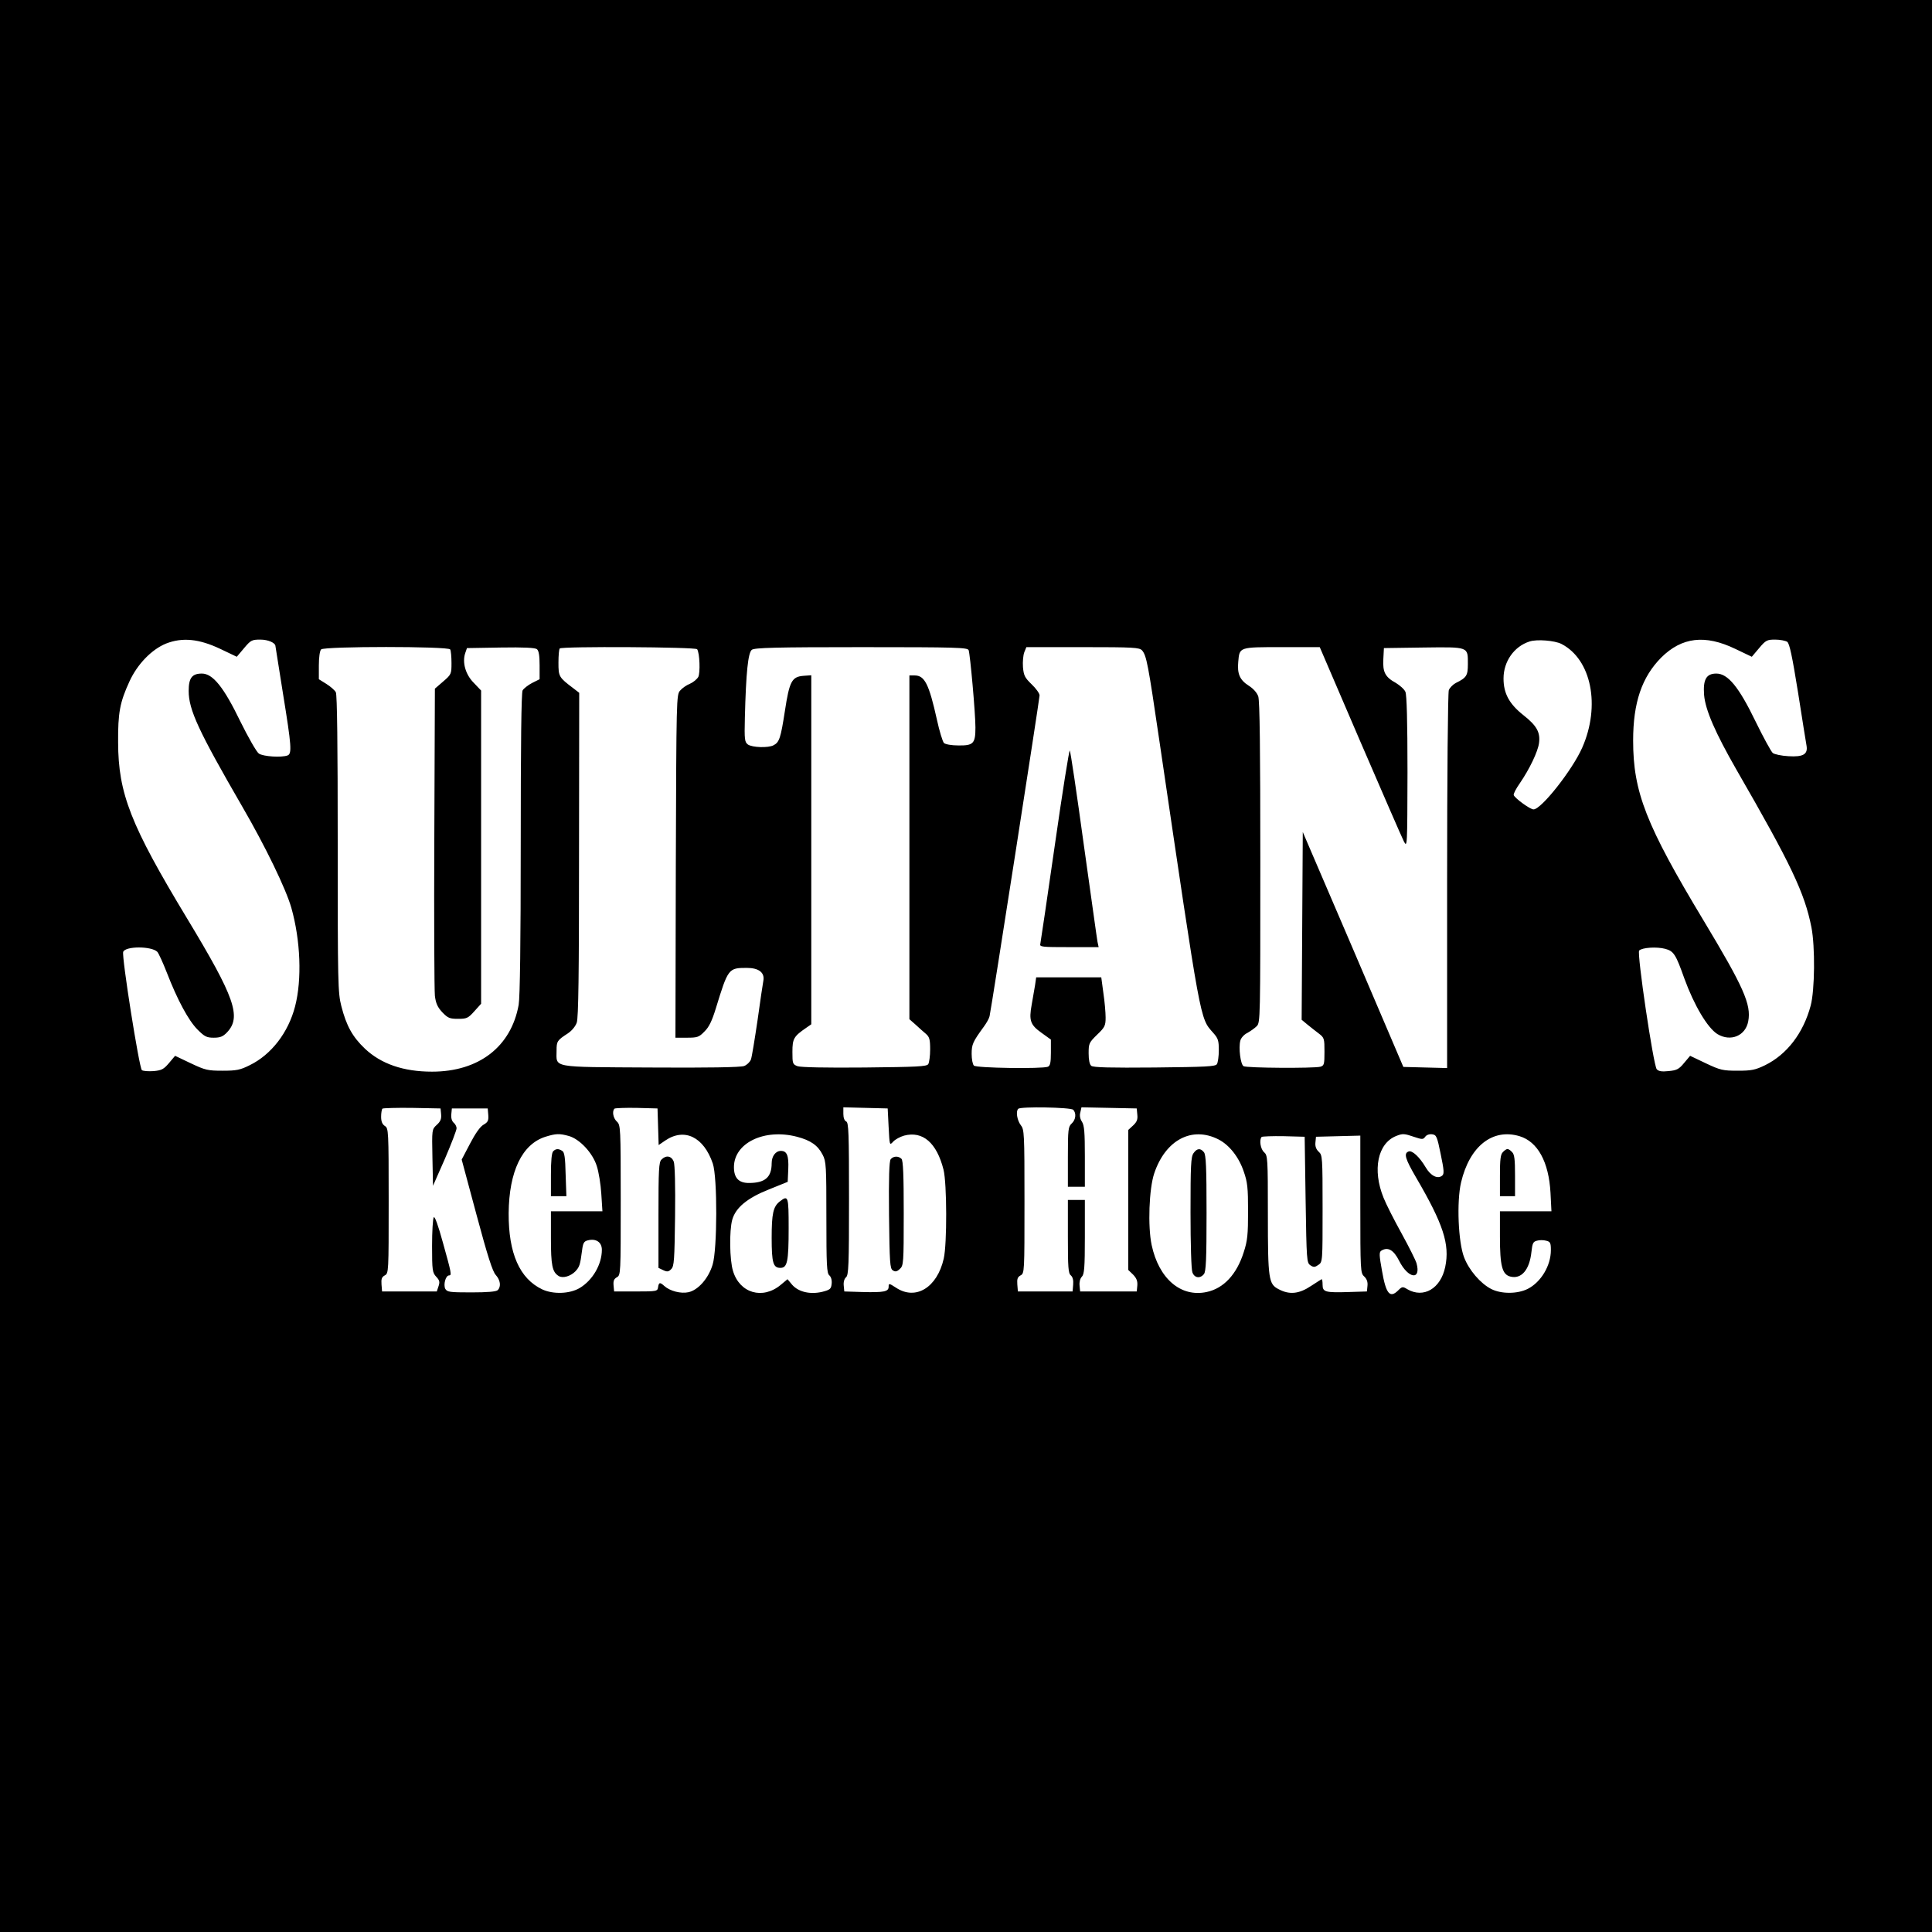 <?xml version="1.0" standalone="no"?>
<!DOCTYPE svg PUBLIC "-//W3C//DTD SVG 20010904//EN"
 "http://www.w3.org/TR/2001/REC-SVG-20010904/DTD/svg10.dtd">
<svg version="1.0" xmlns="http://www.w3.org/2000/svg"
 width="1024pt" height="1024pt" viewBox="0 0 1024 1024"
 preserveAspectRatio="xMidYMid meet">
<g transform="translate(0,1024) scale(0.1,-0.1)"
fill="#000000" stroke="none">
<path d="M0 5120 l0 -5120 5120 0 5120 0 0 5120 0 5120 -5120 0 -5120 0 0
-5120z m1167 1681 l88 -42 38 45 c36 43 42 46 87 46 41 0 80 -17 80 -35 0 -2
18 -115 40 -252 45 -277 48 -318 24 -327 -32 -12 -129 -6 -152 10 -12 8 -56
85 -98 170 -88 182 -146 254 -204 254 -52 0 -70 -23 -70 -92 0 -100 52 -212
284 -613 123 -212 231 -435 260 -536 49 -173 57 -380 20 -523 -36 -139 -126
-256 -241 -312 -50 -25 -70 -29 -143 -29 -78 0 -92 3 -168 39 l-84 40 -32 -38
c-28 -33 -39 -39 -81 -43 -28 -2 -56 0 -63 5 -14 10 -108 603 -99 627 12 31
150 31 181 0 7 -8 30 -58 51 -112 55 -142 114 -252 162 -300 37 -37 48 -43 86
-43 34 0 49 6 70 28 78 82 42 185 -212 605 -299 495 -364 661 -365 932 -1 157
9 212 60 323 42 92 118 170 194 201 87 34 175 25 287 -28z m7109 26 c159 -82
208 -328 110 -550 -52 -118 -217 -327 -258 -327 -18 0 -99 59 -105 76 -2 6 12
34 32 62 52 76 96 168 102 213 8 57 -12 93 -82 148 -76 60 -106 116 -106 195
0 90 56 170 138 196 39 13 134 5 169 -13z m921 -26 l88 -42 38 45 c36 43 43
46 86 46 26 0 55 -6 64 -12 12 -10 26 -75 57 -268 22 -140 42 -267 45 -282 8
-46 -18 -61 -96 -56 -37 2 -74 10 -83 17 -9 8 -50 83 -91 167 -89 184 -147
254 -208 254 -53 0 -71 -31 -65 -113 7 -81 59 -200 173 -399 289 -501 360
-651 396 -833 20 -102 18 -333 -4 -415 -39 -146 -126 -259 -242 -316 -52 -25
-71 -29 -145 -29 -78 0 -92 3 -168 39 l-84 40 -32 -38 c-27 -33 -39 -39 -82
-43 -37 -4 -53 -1 -63 10 -18 23 -106 616 -93 629 16 16 93 21 138 9 45 -12
56 -29 101 -156 52 -143 123 -263 176 -296 70 -42 149 -9 163 68 17 89 -25
182 -236 533 -306 508 -374 682 -374 955 0 201 46 336 149 440 109 108 232
123 392 46z m-6811 -3 c4 -6 7 -39 7 -72 0 -58 -1 -61 -44 -98 l-44 -38 -3
-787 c-2 -434 0 -812 3 -841 5 -40 14 -60 39 -87 30 -31 39 -35 84 -35 45 0
53 3 86 40 l36 40 0 830 0 830 -39 41 c-44 44 -62 109 -45 158 l9 26 179 3
c123 2 183 -1 192 -9 10 -8 14 -35 14 -85 l0 -74 -40 -20 c-21 -11 -44 -29
-50 -39 -7 -13 -10 -286 -10 -814 0 -526 -4 -813 -11 -853 -40 -222 -211 -354
-459 -354 -152 0 -270 41 -356 122 -65 62 -98 120 -125 226 -18 71 -19 117
-19 859 0 525 -3 791 -10 804 -6 11 -29 31 -50 44 l-40 25 0 73 c0 43 5 78 12
85 17 17 674 17 684 0z m1309 1 c14 -21 17 -126 6 -147 -7 -12 -26 -28 -44
-36 -18 -7 -41 -23 -52 -36 -20 -22 -20 -38 -23 -931 l-2 -909 61 0 c56 0 64
3 93 33 24 23 40 57 60 122 65 212 67 215 164 215 64 0 96 -25 88 -68 -3 -15
-17 -110 -31 -211 -15 -101 -30 -194 -35 -207 -6 -14 -22 -29 -36 -34 -17 -7
-197 -10 -496 -8 -534 3 -498 -3 -498 90 0 49 3 54 60 91 21 14 40 37 47 57 9
26 12 255 12 892 l1 856 -31 24 c-77 58 -79 62 -79 136 0 38 3 72 7 75 11 12
721 8 728 -4z m1439 -5 c8 -22 36 -334 36 -410 0 -85 -11 -96 -90 -95 -38 0
-69 6 -77 13 -7 8 -24 63 -37 123 -42 189 -65 235 -118 235 l-28 0 0 -911 0
-911 33 -29 c17 -16 42 -38 55 -49 18 -16 22 -29 22 -82 0 -35 -5 -70 -10 -78
-8 -13 -59 -15 -338 -18 -207 -2 -338 1 -355 7 -26 10 -27 14 -27 76 0 70 7
82 74 128 l26 18 0 925 0 925 -42 -3 c-61 -5 -74 -29 -98 -187 -22 -142 -29
-165 -60 -181 -28 -15 -113 -12 -136 4 -17 13 -19 25 -16 143 6 239 17 344 37
359 15 11 125 14 581 14 508 0 562 -2 568 -16z m919 -1 c24 -28 32 -72 91
-473 224 -1519 215 -1473 286 -1554 26 -29 30 -41 30 -92 0 -33 -5 -66 -10
-74 -8 -13 -58 -15 -331 -18 -233 -2 -325 0 -335 9 -9 7 -14 31 -14 66 0 52 2
57 45 99 41 39 45 48 45 91 0 26 -5 85 -12 131 l-11 82 -173 0 -172 0 -6 -42
c-4 -24 -12 -70 -18 -104 -15 -83 -7 -106 52 -148 l50 -36 0 -69 c0 -54 -4
-70 -16 -75 -31 -12 -379 -7 -392 6 -7 7 -12 35 -12 62 0 51 6 64 65 145 14
19 28 44 30 55 10 44 265 1682 265 1700 0 11 -19 37 -42 59 -36 35 -42 46 -46
91 -2 28 1 63 7 79 l11 27 298 0 c272 0 300 -2 315 -17z m1156 -481 c118 -273
222 -513 232 -532 18 -34 18 -26 19 367 0 273 -4 410 -11 426 -6 14 -29 34
-50 47 -57 31 -71 57 -67 127 l3 58 210 3 c242 3 235 5 235 -88 0 -61 -7 -72
-64 -100 -15 -8 -32 -25 -37 -38 -5 -13 -9 -460 -9 -1013 l0 -990 -116 3 -116
3 -266 623 -267 622 -3 -497 -3 -498 30 -25 c17 -14 44 -35 61 -48 29 -22 30
-27 30 -97 0 -67 -2 -73 -22 -79 -36 -9 -391 -7 -407 3 -16 10 -27 97 -17 135
3 14 20 33 37 41 16 9 39 25 50 36 19 19 19 40 19 868 0 600 -3 857 -11 880
-7 20 -27 42 -51 57 -47 30 -61 63 -55 126 7 79 3 78 231 78 l201 0 214 -498z
m-4871 -1979 c2 -23 -3 -37 -23 -55 -26 -24 -26 -24 -23 -174 l3 -149 63 143
c34 79 62 152 62 162 0 9 -7 23 -16 30 -9 8 -14 25 -12 44 l3 31 95 0 95 0 3
-35 c2 -29 -2 -38 -25 -51 -18 -10 -44 -47 -72 -101 l-44 -84 79 -294 c58
-216 85 -301 102 -318 24 -27 29 -61 10 -80 -8 -8 -54 -12 -140 -12 -116 0
-128 2 -138 19 -11 22 2 71 20 71 15 0 13 11 -32 172 -26 95 -44 144 -49 136
-5 -7 -9 -76 -9 -152 0 -130 2 -141 22 -163 18 -19 20 -28 12 -51 l-9 -27
-145 0 -145 0 -3 37 c-2 29 1 39 17 48 21 11 21 17 21 395 0 374 -1 385 -20
397 -14 9 -20 24 -20 49 0 19 3 39 7 43 4 3 75 5 157 4 l151 -3 3 -32z m1150
-65 l3 -97 35 24 c102 69 204 19 252 -122 25 -74 24 -455 -1 -536 -22 -73 -77
-135 -128 -146 -40 -9 -98 6 -128 33 -23 21 -29 20 -33 -6 -3 -22 -6 -23 -118
-23 l-115 0 -3 32 c-2 24 2 34 17 43 21 11 21 17 21 409 0 385 -1 398 -20 416
-20 18 -27 55 -13 69 4 3 57 5 117 4 l111 -3 3 -97z m1222 -2 c5 -98 5 -98 24
-77 11 12 37 26 58 32 99 26 173 -38 209 -181 18 -73 19 -393 1 -471 -35 -154
-149 -223 -253 -154 -37 24 -39 24 -39 5 0 -26 -25 -31 -140 -28 l-95 3 -3 31
c-2 19 3 36 12 44 14 11 16 64 16 417 0 350 -2 404 -15 409 -9 4 -15 19 -15
40 l0 35 118 -3 117 -3 5 -99z m978 92 c18 -18 14 -53 -8 -73 -18 -17 -20 -31
-20 -177 l0 -158 45 0 45 0 0 160 c0 128 -3 165 -15 184 -10 15 -14 33 -9 50
l6 27 147 -3 146 -3 3 -33 c3 -26 -3 -39 -22 -57 l-26 -24 0 -371 0 -371 26
-25 c18 -19 24 -34 22 -58 l-3 -31 -150 0 -150 0 -3 31 c-2 19 3 38 12 47 13
13 16 48 16 211 l0 196 -45 0 -45 0 0 -194 c0 -163 2 -196 16 -206 10 -9 14
-26 12 -49 l-3 -36 -145 0 -145 0 -3 37 c-2 29 1 39 17 48 21 11 21 17 21 391
0 366 -1 382 -20 406 -19 25 -27 73 -13 86 12 13 278 8 291 -5z m-2673 -139
c57 -16 126 -89 148 -159 10 -30 21 -97 24 -147 l6 -93 -137 0 -136 0 0 -142
c0 -145 7 -180 41 -201 22 -14 64 -1 89 25 22 24 25 34 35 110 5 40 10 49 31
54 43 11 74 -10 74 -50 0 -78 -49 -162 -118 -203 -53 -31 -140 -34 -198 -7
-120 57 -179 191 -178 404 2 221 71 366 195 405 55 17 74 18 124 4z m1209 -4
c73 -19 111 -46 136 -95 19 -36 20 -60 20 -333 0 -254 2 -296 16 -307 9 -8 14
-25 12 -44 -3 -28 -8 -32 -50 -43 -64 -15 -125 -1 -159 37 l-25 30 -36 -30
c-96 -80 -218 -44 -253 74 -18 58 -20 213 -4 271 18 64 79 115 195 161 l99 40
3 68 c3 71 -7 96 -39 96 -28 0 -49 -28 -49 -65 0 -75 -35 -105 -121 -105 -54
0 -79 27 -79 84 0 128 161 206 334 161z m2234 -14 c57 -29 108 -93 134 -170
20 -57 23 -86 23 -211 0 -123 -3 -156 -23 -217 -37 -117 -106 -192 -197 -211
-137 -29 -253 71 -291 249 -21 99 -14 299 14 381 60 177 200 250 340 179z
m1038 13 c42 -14 47 -14 58 1 7 10 22 15 37 13 22 -3 26 -11 45 -105 18 -86
19 -105 8 -114 -24 -20 -61 -1 -87 43 -33 56 -72 92 -91 85 -27 -10 -18 -39
39 -137 145 -248 180 -355 155 -475 -24 -115 -115 -168 -201 -118 -24 15 -28
14 -48 -6 -44 -44 -65 -19 -86 103 -15 83 -16 99 -4 107 35 22 66 4 95 -54 48
-95 117 -104 92 -13 -4 15 -40 87 -79 158 -40 72 -83 157 -96 190 -60 148 -31
288 67 327 35 14 43 13 96 -5z m558 4 c96 -29 155 -136 164 -300 l5 -98 -137
0 -136 0 0 -135 c0 -155 12 -200 55 -211 59 -15 102 36 112 131 5 46 9 54 29
59 13 4 35 4 49 0 22 -5 25 -12 25 -50 0 -82 -52 -169 -122 -205 -55 -28 -141
-28 -194 -1 -57 29 -118 100 -144 168 -31 80 -40 295 -16 397 45 191 166 288
310 245z m-1134 -337 c5 -322 6 -334 25 -347 18 -12 24 -11 43 2 22 15 22 18
22 298 0 272 -1 284 -20 301 -14 13 -20 29 -18 49 l3 31 118 3 117 3 0 -364
c0 -354 1 -364 20 -382 14 -13 20 -29 18 -49 l-3 -31 -95 -3 c-125 -4 -140 0
-140 38 0 17 -2 30 -4 30 -2 0 -27 -16 -56 -35 -64 -43 -115 -49 -173 -18 -53
27 -57 52 -57 395 0 301 -1 314 -20 331 -19 16 -27 66 -13 81 4 3 57 5 117 4
l111 -3 5 -334z"/>
<path d="M5591 5762 c-40 -279 -75 -515 -77 -524 -5 -17 7 -18 152 -18 l157 0
-6 28 c-3 15 -35 248 -73 517 -37 270 -70 493 -74 497 -3 5 -39 -220 -79 -500z"/>
<path d="M3506 4094 c-14 -13 -16 -54 -16 -295 l0 -279 25 -12 c21 -10 29 -9
43 6 15 15 17 47 20 279 2 163 -1 274 -7 290 -12 31 -41 36 -65 11z"/>
<path d="M4721 4096 c-8 -9 -11 -96 -9 -296 3 -253 5 -284 20 -293 13 -9 22
-7 37 7 20 18 21 29 21 296 0 201 -3 279 -12 288 -16 16 -43 15 -57 -2z"/>
<path d="M2932 4138 c-8 -8 -12 -50 -12 -125 l0 -113 41 0 41 0 -4 115 c-2 89
-6 118 -18 125 -20 13 -34 12 -48 -2z"/>
<path d="M4133 3872 c-35 -27 -43 -65 -43 -193 0 -132 8 -159 46 -159 37 0 44
32 44 211 0 169 -2 176 -47 141z"/>
<path d="M6326 4128 c-14 -19 -16 -66 -16 -315 0 -165 4 -303 10 -317 11 -30
41 -34 61 -9 11 13 14 78 14 323 0 245 -3 310 -14 323 -18 23 -37 21 -55 -5z"/>
<path d="M7966 4134 c-13 -12 -16 -39 -16 -125 l0 -109 40 0 40 0 0 109 c0 86
-3 113 -16 125 -8 9 -19 16 -24 16 -5 0 -16 -7 -24 -16z"/>
</g>
</svg>
